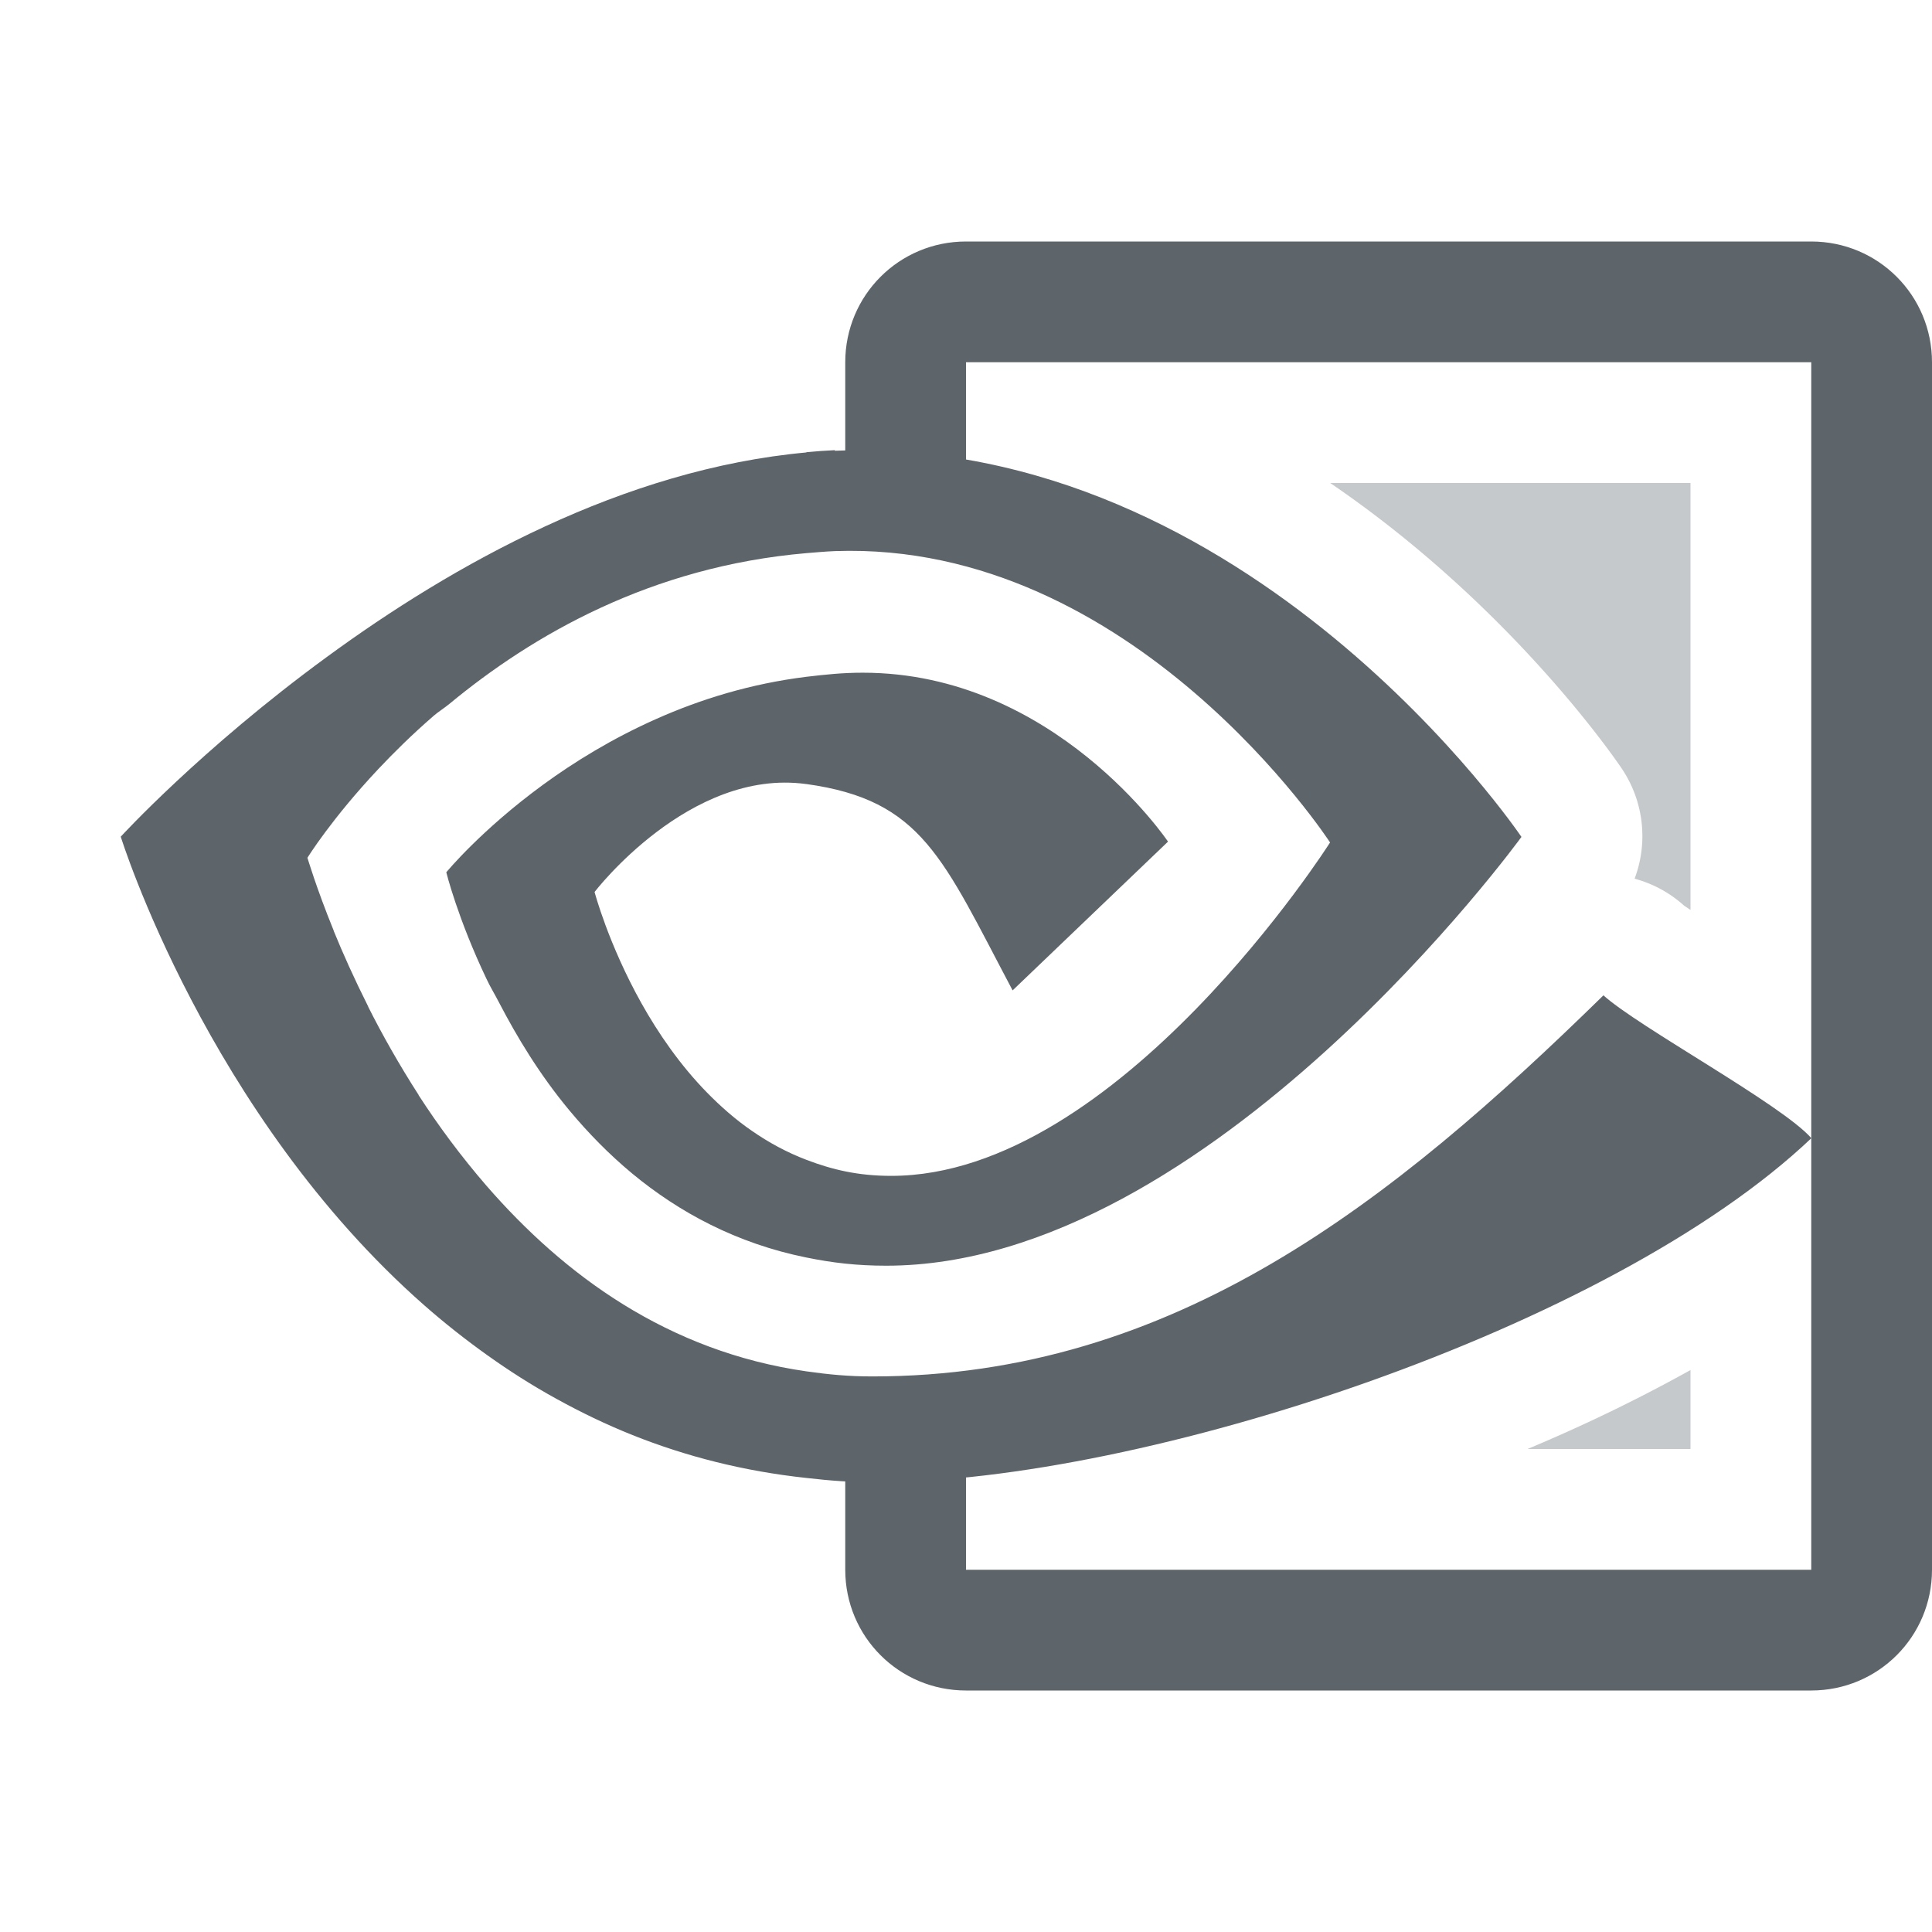 <svg width="16" height="16" version="1" xmlns="http://www.w3.org/2000/svg">
 <g fill="#5d656b">
  <path d="m11.016 4c1.543 1.051 2.416 2.367 2.416 2.367a1 1 0 0 1 0.105 0.91 1 1 0 0 1 0.412 0.225c-0.004-0.004 0.05 0.034 0.051 0.033v-3.535h-2.984zm2.984 7.346c-0.428 0.238-0.879 0.457-1.35 0.654h1.35v-0.654z" opacity=".35"/>
  <path d="m6.915 3.728c-0.089 0.004-0.148 0.009-0.237 0.017v0.002c-0.757 0.069-1.491 0.301-2.165 0.613-0.674 0.311-1.288 0.701-1.808 1.082-1.041 0.761-1.705 1.487-1.705 1.487s0.715 2.301 2.516 3.883c0.164 0.144 0.336 0.28 0.518 0.41 0.182 0.13 0.373 0.252 0.575 0.363 0.201 0.111 0.41 0.212 0.63 0.3 0.441 0.176 0.919 0.299 1.441 0.355 0.2 0.023 0.373 0.036 0.585 0.036 2.198 4e-6 6.073-1.271 7.736-2.85-0.244-0.279-1.431-0.92-1.722-1.183-1.748 1.711-3.556 3.156-6.053 3.156-0.201-1e-6 -0.363-0.016-0.547-0.042-0.573-0.082-1.075-0.281-1.515-0.553-0.44-0.272-0.816-0.617-1.135-0.984-0.212-0.245-0.399-0.498-0.562-0.75-3.538e-4 -5.48e-4 3.536e-4 -0.002 0-0.002-0.162-0.252-0.302-0.5-0.418-0.731-3.259e-4 -6.455e-4 3.257e-4 -0.001 0-0.002-0.116-0.231-0.211-0.443-0.285-0.625-4.595e-4 -0.001 4.578e-4 -9.88e-4 0-0.002-0.148-0.364-0.217-0.603-0.218-0.604 0.001-0.002 0.198-0.321 0.587-0.735 0.13-0.138 0.281-0.287 0.454-0.437 6.953e-4 -6.057e-4 0.001-0.002 0.002-0.002 0.039-0.034 0.092-0.067 0.133-0.101 0.688-0.569 1.668-1.137 2.955-1.248 0.088-0.007 0.147-0.013 0.237-0.017 2.476-0.088 4.101 2.413 4.101 2.413s-1.753 2.761-3.634 2.761c-0.272 0-0.486-0.05-0.703-0.133-0.163-0.062-0.313-0.144-0.45-0.239-0.137-0.094-0.259-0.202-0.372-0.317-0.226-0.231-0.405-0.493-0.543-0.739-0.276-0.493-0.389-0.923-0.389-0.923 1e-7 0 0.785-1.026 1.751-0.894h0.002c0.963 0.133 1.129 0.615 1.709 1.709l1.287-1.232s-0.94-1.399-2.527-1.399c-0.171 0-0.307 0.015-0.469 0.034-0.46 0.057-0.876 0.186-1.242 0.349-0.365 0.162-0.681 0.357-0.938 0.545-0.516 0.377-0.801 0.725-0.801 0.725s0.094 0.382 0.334 0.885c0.028 0.06 0.069 0.128 0.101 0.19 0.151 0.29 0.337 0.6 0.587 0.9 0.152 0.182 0.324 0.359 0.518 0.52 0.388 0.321 0.863 0.578 1.441 0.695 0.216 0.044 0.417 0.068 0.663 0.068 2.683 0 5.26-3.551 5.26-3.551s-2.244-3.33-5.687-3.198z"/>
  <path d="m8 2c-0.554 0-1 0.446-1 1v1.111l0.375-0.111 0.625 0.18v-1.18h7v10h-7v-1h-1v1c0 0.554 0.446 1 1 1h7c0.554 0 1-0.446 1-1v-10c0-0.554-0.446-1-1-1h-7z"/>
 </g>
</svg>
